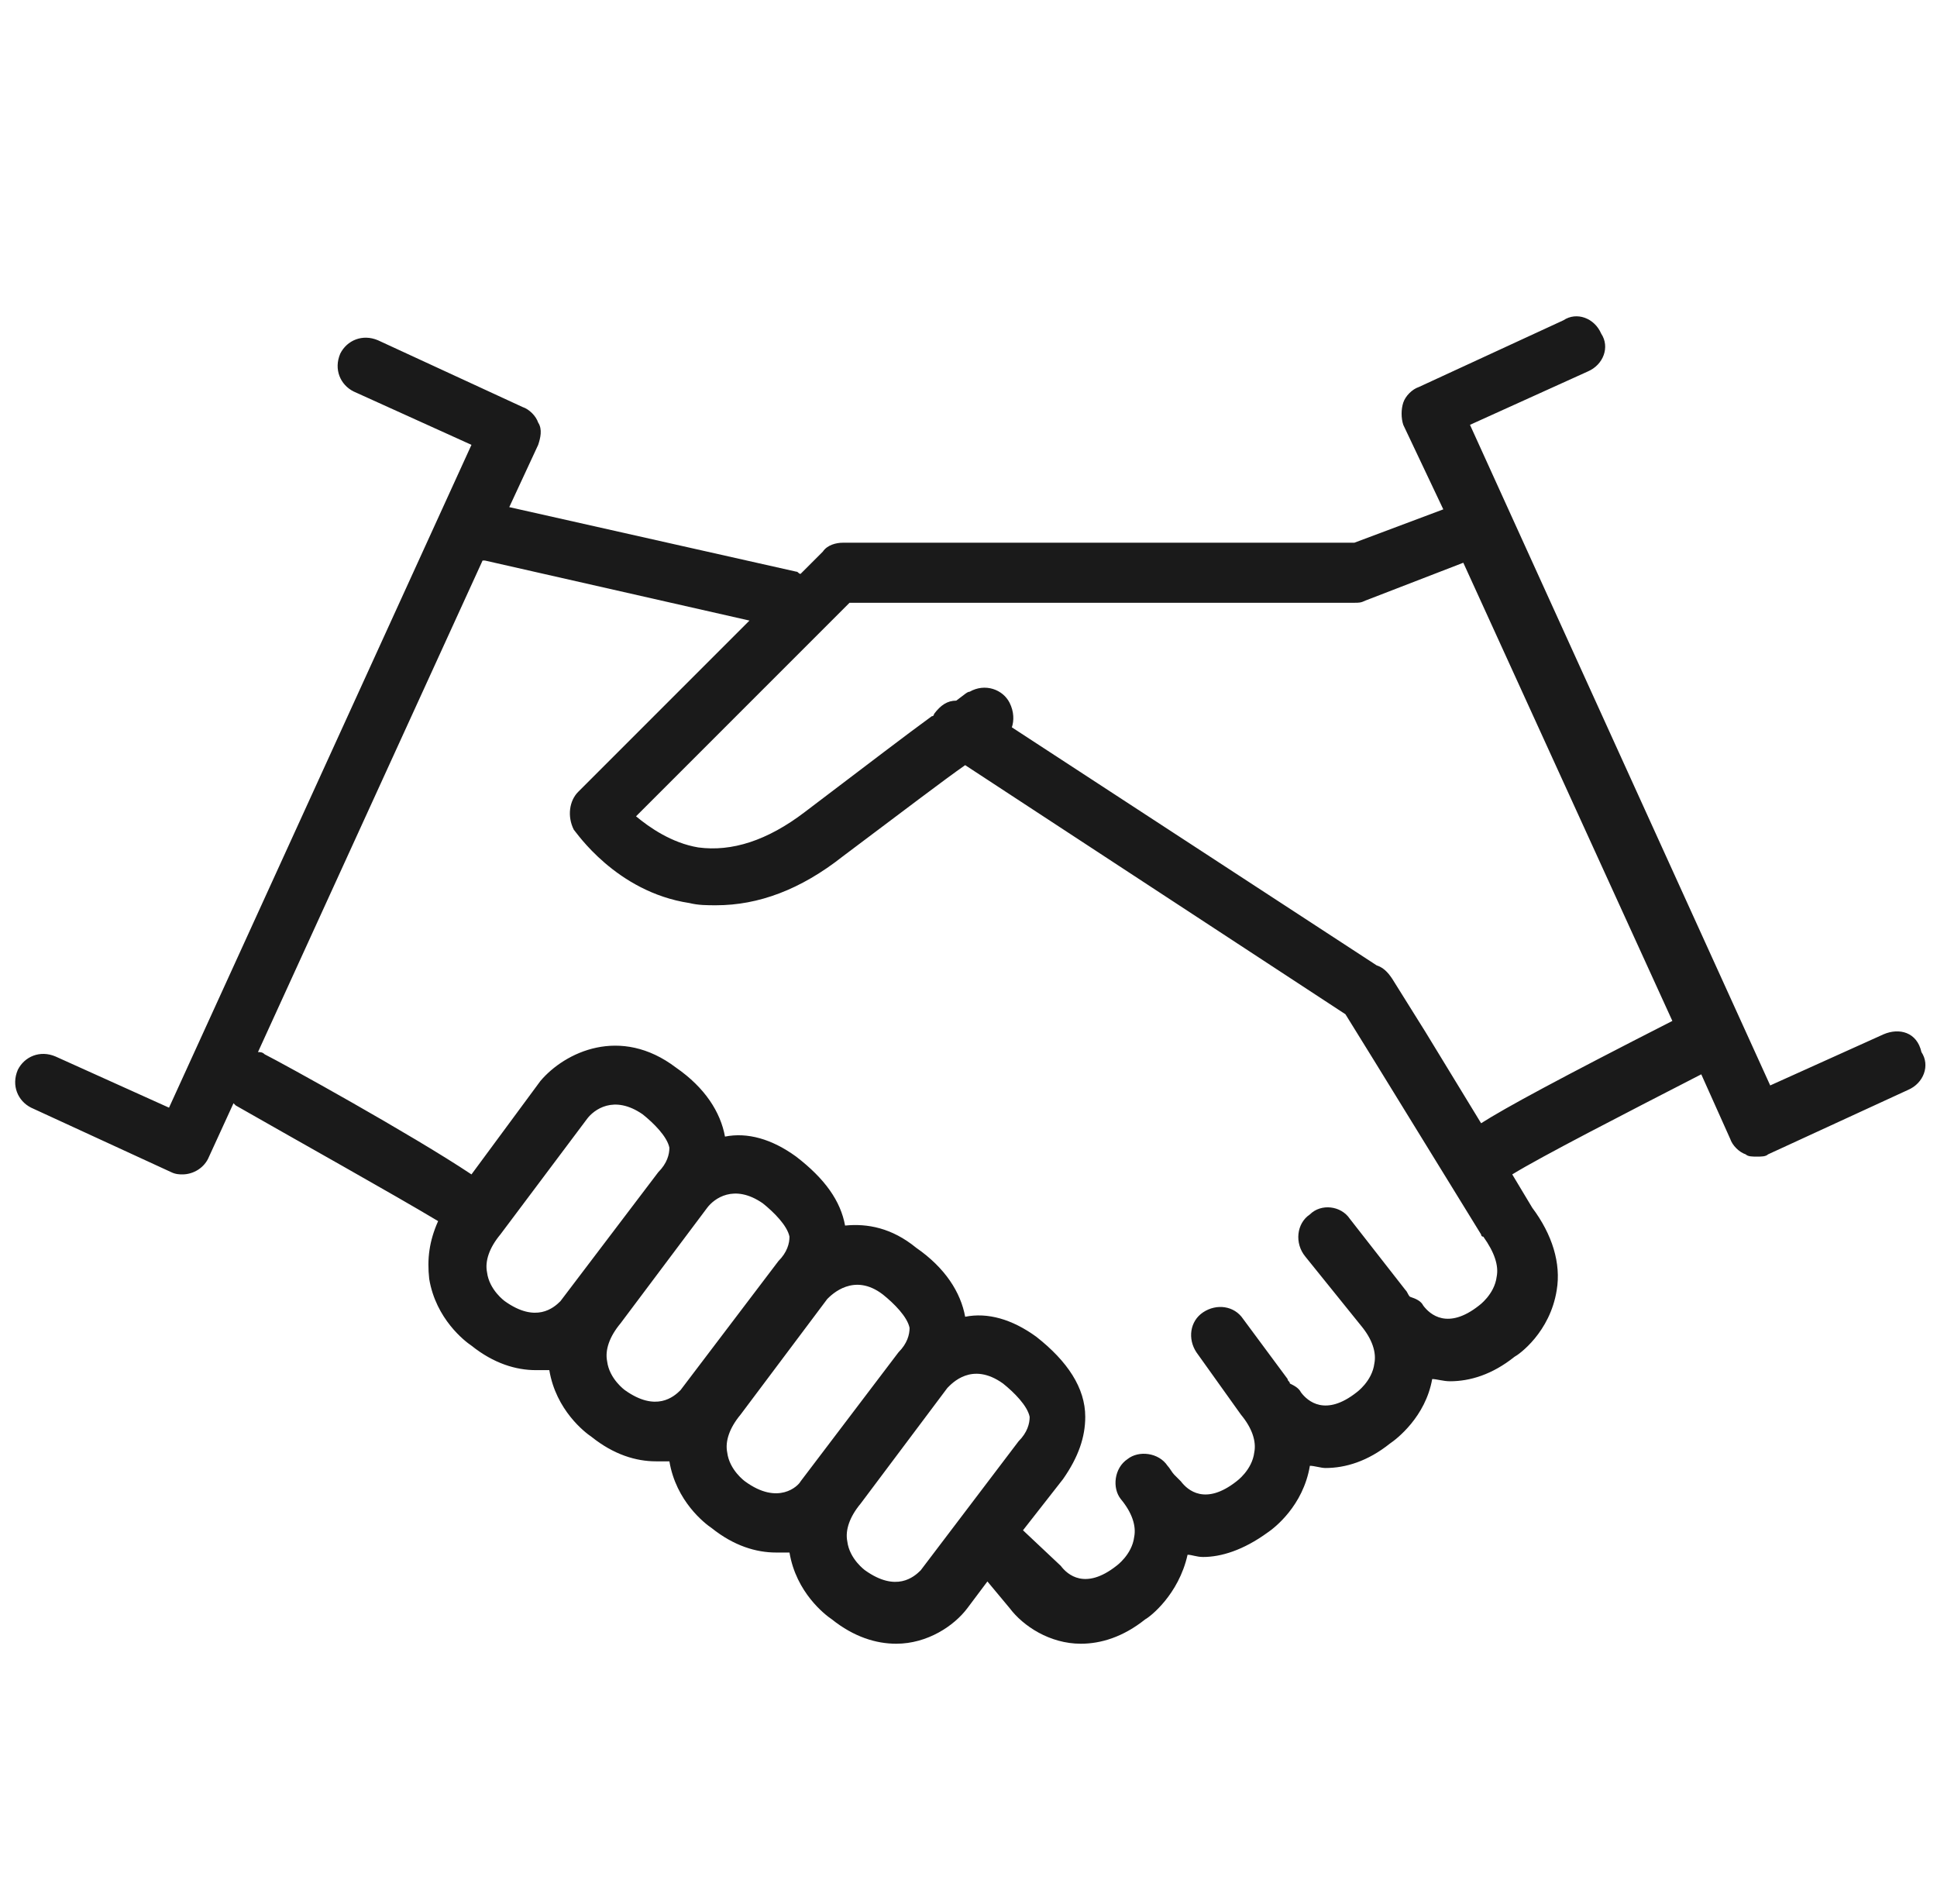 <?xml version="1.0" encoding="utf-8"?>
<!-- Generator: Adobe Illustrator 28.2.0, SVG Export Plug-In . SVG Version: 6.00 Build 0)  -->
<svg version="1.1" id="レイヤー_1" xmlns="http://www.w3.org/2000/svg" xmlns:xlink="http://www.w3.org/1999/xlink" x="0px"
	 y="0px" viewBox="0 0 87.1 85.6" style="enable-background:new 0 0 87.1 85.6;" xml:space="preserve">
<style type="text/css">
	.st0{fill:#1A1A1A;}
</style>
<g>
	<path class="st0" d="M84.7,46.5l-5.1,2.3L66.1,19.1l5.3-2.4c0.7-0.3,1-1.1,0.6-1.7c-0.3-0.7-1.1-1-1.7-0.6l-6.5,3
		c-0.3,0.1-0.6,0.4-0.7,0.7c-0.1,0.3-0.1,0.7,0,1l1.8,3.8l-4,1.5h-23c-0.3,0-0.7,0.1-0.9,0.4l-1,1c-0.1,0-0.1-0.1-0.2-0.1l-12.9-2.9
		l1.3-2.8c0.1-0.3,0.2-0.7,0-1c-0.1-0.3-0.4-0.6-0.7-0.7l-6.5-3c-0.7-0.3-1.4,0-1.7,0.6c-0.3,0.7,0,1.4,0.6,1.7l5.3,2.4L7.6,49.8
		l-5.1-2.3c-0.7-0.3-1.4,0-1.7,0.6c-0.3,0.7,0,1.4,0.6,1.7l6.3,2.9c0.2,0.1,0.4,0.1,0.5,0.1c0.5,0,1-0.3,1.2-0.8l1.1-2.4
		c0,0,0.1,0.1,0.1,0.1c2.8,1.6,7.1,4,9.1,5.2c-0.4,0.9-0.5,1.7-0.4,2.6c0.3,1.8,1.6,2.8,1.9,3c1,0.8,2,1.1,2.9,1.1
		c0.2,0,0.4,0,0.6,0c0,0,0,0,0,0c0.3,1.8,1.6,2.8,1.9,3c1,0.8,2,1.1,2.9,1.1c0.2,0,0.4,0,0.6,0c0,0,0,0,0,0c0.3,1.8,1.6,2.8,1.9,3
		c1,0.8,2,1.1,2.9,1.1c0.2,0,0.4,0,0.6,0c0,0,0,0,0,0c0.3,1.8,1.6,2.8,1.9,3c1,0.8,2,1.1,2.9,1.1c1.4,0,2.6-0.8,3.2-1.6l0.9-1.2
		l1,1.2c0.6,0.8,1.8,1.6,3.2,1.6c0.9,0,1.9-0.3,2.9-1.1c0.2-0.1,1.5-1.1,1.9-2.9c0.2,0,0.4,0.1,0.7,0.1c0.8,0,1.8-0.3,2.9-1.1
		c0.3-0.2,1.6-1.2,1.9-3c0,0,0,0,0,0c0.2,0,0.5,0.1,0.7,0.1c0.9,0,1.9-0.3,2.9-1.1c0.3-0.2,1.6-1.2,1.9-2.9c0.2,0,0.5,0.1,0.8,0.1
		c0.9,0,1.9-0.3,2.9-1.1c0.2-0.1,1.6-1.1,1.9-3c0.2-1.2-0.2-2.5-1.1-3.7L68,52.8c1.3-0.8,5-2.7,8.5-4.5l1.3,2.9
		c0.1,0.3,0.4,0.6,0.7,0.7c0.1,0.1,0.3,0.1,0.5,0.1c0.2,0,0.4,0,0.5-0.1l6.3-2.9c0.7-0.3,1-1.1,0.6-1.7
		C86.2,46.4,85.4,46.2,84.7,46.5z M25.2,58.5c-0.3,0.3-1.1,1-2.5,0c0,0,0,0,0,0c0,0-0.7-0.5-0.8-1.3c-0.1-0.5,0.1-1.1,0.6-1.7
		l3.9-5.2c0.3-0.4,1.2-1.1,2.5-0.2c0.5,0.4,1.1,1,1.2,1.5c0,0.3-0.1,0.7-0.5,1.1L25.2,58.5z M30.6,62.5c-0.3,0.3-1.1,1-2.5,0
		c0,0,0,0,0,0c0,0-0.7-0.5-0.8-1.3c-0.1-0.5,0.1-1.1,0.6-1.7l3.9-5.2c0.3-0.4,1.2-1.1,2.5-0.2c0.5,0.4,1.1,1,1.2,1.5
		c0,0.3-0.1,0.7-0.5,1.1L30.6,62.5z M36,66.6c-0.1,0.2-1,1.1-2.5,0c0,0,0,0,0,0c0,0-0.7-0.5-0.8-1.3c-0.1-0.5,0.1-1.1,0.6-1.7
		l3.9-5.2c0.2-0.2,1.2-1.2,2.5-0.2c0.5,0.4,1.1,1,1.2,1.5c0,0.3-0.1,0.7-0.5,1.1L36,66.6z M41.4,70.6c-0.3,0.3-1.1,1-2.5,0
		c0,0,0,0,0,0c0,0-0.7-0.5-0.8-1.3c-0.1-0.5,0.1-1.1,0.6-1.7l3.9-5.2c0.2-0.2,1.1-1.2,2.5-0.2c0.5,0.4,1.1,1,1.2,1.5
		c0,0.3-0.1,0.7-0.5,1.1L41.4,70.6z M67.3,57.4c-0.1,0.8-0.8,1.3-0.8,1.3c-1.4,1.1-2.2,0.4-2.5,0c-0.1-0.2-0.3-0.3-0.6-0.4
		c-0.1-0.1-0.1-0.2-0.2-0.3l-2.5-3.2c-0.4-0.6-1.3-0.7-1.8-0.2c-0.6,0.4-0.7,1.3-0.2,1.9l2.5,3.1c0.5,0.6,0.7,1.2,0.6,1.7
		c-0.1,0.8-0.8,1.3-0.8,1.3c0,0,0,0,0,0c0,0,0,0,0,0c-1.4,1.1-2.2,0.4-2.5,0c-0.1-0.2-0.3-0.3-0.5-0.4c0-0.1-0.1-0.1-0.1-0.2l-2-2.7
		c-0.4-0.6-1.2-0.7-1.8-0.3c-0.6,0.4-0.7,1.2-0.3,1.8l2,2.8c0.5,0.6,0.7,1.2,0.6,1.7c-0.1,0.8-0.8,1.3-0.8,1.3c0,0,0,0,0,0
		c0,0,0,0,0,0c-1.4,1.1-2.2,0.4-2.5,0c-0.1-0.1-0.2-0.2-0.3-0.3c-0.1-0.1-0.2-0.3-0.3-0.4c-0.4-0.6-1.3-0.7-1.8-0.3
		c-0.6,0.4-0.7,1.3-0.3,1.8c0.5,0.6,0.7,1.2,0.6,1.7c-0.1,0.8-0.8,1.3-0.8,1.3c-1.4,1.1-2.2,0.4-2.5,0c0,0,0,0,0,0L46,68.8l1.8-2.3
		c0.7-1,1-1.9,1-2.8c0-1.3-0.8-2.5-2.2-3.6c-1.1-0.8-2.2-1.1-3.2-0.9c-0.2-1.1-0.9-2.2-2.2-3.1C40.1,55.2,39,55,38,55.1
		C37.8,54,37.1,53,35.8,52c-1.1-0.8-2.2-1.1-3.2-0.9c-0.2-1.1-0.9-2.2-2.2-3.1c-2.5-1.9-5-0.7-6.1,0.6c0,0,0,0,0,0l-3.1,4.2
		c-2.7-1.8-8.5-5-9.3-5.4c-0.1-0.1-0.2-0.1-0.3-0.1l10.1-22.1c0,0,0.1,0,0.1,0l11.9,2.7L26,35.6c-0.4,0.4-0.5,1.1-0.2,1.7
		c0.1,0.1,1.9,2.8,5.2,3.3c0.4,0.1,0.8,0.1,1.2,0.1c1.9,0,3.8-0.7,5.7-2.2c2.8-2.1,4.5-3.4,5.5-4.1l17.1,11.2c0,0,0,0,0,0l1.3,2.1
		l4.8,7.8c0,0,0,0.1,0.1,0.1C67.2,56.3,67.4,56.9,67.3,57.4z M66.6,50.5l-2.5-4.1L62.6,44c-0.2-0.3-0.4-0.5-0.7-0.6L45.5,32.7
		c0.1-0.3,0.1-0.7-0.1-1.1c-0.3-0.6-1.1-0.9-1.8-0.5c-0.1,0-0.2,0.1-0.6,0.4c-0.4,0-0.7,0.2-1,0.6c0,0,0,0.1-0.1,0.1
		c-1.1,0.8-2.8,2.1-5.7,4.3c-1.7,1.3-3.3,1.8-4.8,1.6c-1.2-0.2-2.2-0.9-2.8-1.4l9.6-9.6h22.7c0.2,0,0.3,0,0.5-0.1l4.4-1.7l9.4,20.6
		C70.1,48.5,67.7,49.8,66.6,50.5z"/>
</g>
</svg>
